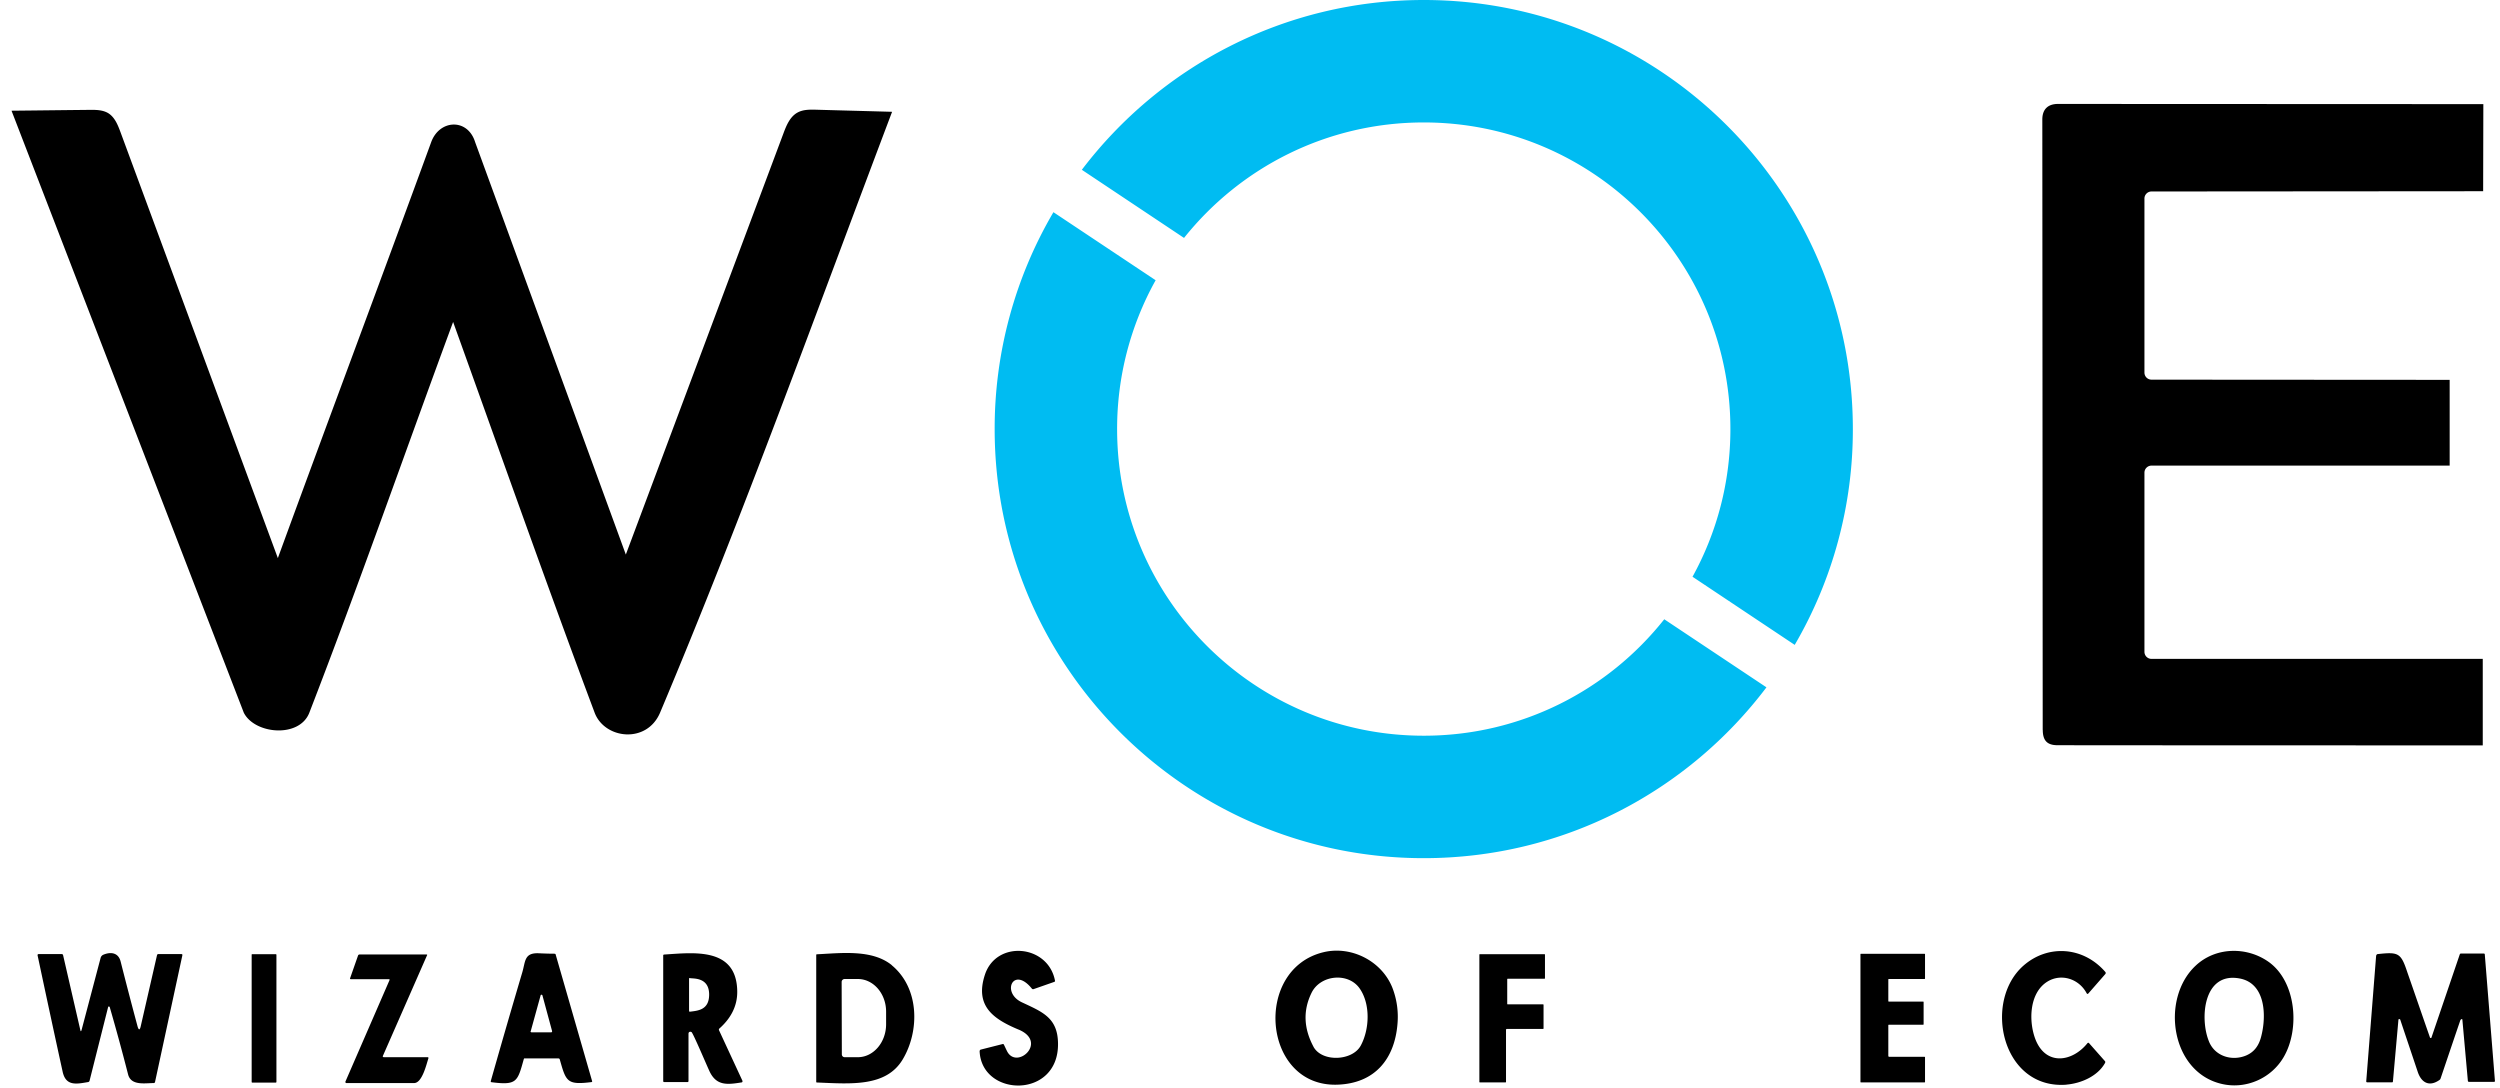 <svg xmlns="http://www.w3.org/2000/svg" fill="none" viewBox="0 0 193 84">
  <path fill="#000" d="m157.697 56.354-.03-47.13c0-.747.394-1.2 1.211-1.2l32.836.015-.015 6.723-25.6.02a.546.546 0 0 0-.548.548v13.432c0 .304.244.548.548.548l23.015.015v6.62h-23.015a.546.546 0 0 0-.548.547v13.826c0 .304.244.548.548.548h25.57v6.679s-30.799-.005-32.836-.015c-.832 0-1.131-.404-1.131-1.186l-.005.01ZM34.977 24.863c-3.68 9.97-7.261 20.245-11.096 30.157-.767 1.982-4.224 1.663-5.06 0L.89 8.547c2.007-.02 4.014-.045 6.021-.065.494-.005 1.011 0 1.435.249.508.309.747.906.956 1.47L21.45 43.086c3.64-9.97 8.197-22.143 11.838-32.114.643-1.758 2.82-1.858 3.392 0l11.634 31.84c4.054-10.837 8.113-21.68 12.168-32.517.229-.613.498-1.27 1.065-1.594.444-.254.981-.244 1.494-.23 1.943.056 3.885.105 5.828.16-5.847 15.455-11.5 31.158-17.91 46.383-1.026 2.431-4.288 2.047-5.055 0-3.636-9.697-7.416-20.41-10.922-30.156l-.005.005Zm68.263 58.874c-5.773.19-6.52-8.89-1.091-10.22 2.122-.528 4.492.638 5.334 2.714a6.21 6.21 0 0 1 .403 2.81c-.219 2.699-1.733 4.601-4.646 4.696Zm-1.843-2.933c.657 1.215 3.008 1.105 3.651-.08.687-1.265.762-3.228-.095-4.433-.892-1.25-3.043-1.03-3.71.374-.658 1.354-.593 2.729.154 4.133v.005ZM78.62 79.479c-1.932-.812-3.371-1.808-2.59-4.214.873-2.714 4.882-2.356 5.415.439.015.044-.015.08-.045.094l-1.609.563a.125.125 0 0 1-.124-.03c-1.42-1.778-2.4.279-.782 1.046 1.588.747 2.779 1.185 2.794 3.197.045 4.274-5.882 4.134-6.052.593 0-.065.03-.124.095-.14l1.669-.423c.044-.015.094 0 .11.045.079.154.154.329.233.483.732 1.514 3.213-.687.892-1.653h-.005Zm80.914 4.258c-4.991.388-6.475-6.41-3.322-9.19 1.902-1.668 4.631-1.463 6.315.484a.123.123 0 0 1 0 .17l-1.31 1.499c-.045.044-.08.044-.125-.015-.592-1.126-1.967-1.56-3.028-.907-1.419.872-1.464 3.088-.921 4.478.812 2.042 2.839 1.733 4.009.278.045-.044.08-.044.125 0l1.215 1.375c.045.045.045.095.015.154-.563 1.016-1.843 1.574-2.978 1.669l.005.005Zm12.043-.045c-3.995-.871-4.792-6.55-2.107-9.11 1.544-1.483 3.964-1.528 5.663-.328 2.136 1.514 2.435 5.18 1.17 7.346-.951 1.639-2.884 2.496-4.726 2.092Zm-1.046-3.292c.468 1.155 1.778 1.53 2.854 1.09.672-.278 1.016-.811 1.185-1.498.403-1.56.344-4.055-1.639-4.448-2.854-.563-3.118 3.118-2.4 4.851v.005ZM40.435 81.77c-.483 1.733-.528 2.027-2.48 1.778-.045 0-.08-.03-.065-.095a745.471 745.471 0 0 1 2.436-8.407c.249-.857.14-1.529 1.34-1.45.373.016.762.03 1.14.03.045 0 .095.03.095.08l2.809 9.752c.014.045 0 .065-.045.08-1.888.234-1.968-.03-2.45-1.748-.016-.045-.046-.08-.11-.08H40.53c-.065-.015-.08.015-.095.065v-.005Zm.528-2.167c-.015.045.015.08.065.095h1.514c.045 0 .08-.03.08-.08v-.015l-.747-2.759c-.015-.045-.065-.065-.095-.045-.03 0-.045.03-.045.045l-.762 2.76h-.01Zm146.636.498c.015.03.044.045.079.03.015 0 .03-.015.03-.03l2.182-6.41c.015-.044.044-.08.109-.08h1.748c.045 0 .08.03.08.08l.782 9.752c0 .045-.015.08-.08.08h-1.902c-.065 0-.11-.03-.11-.11l-.423-4.711s-.015-.03-.045-.03h-.015l-.045.03-.045.044c-.513 1.5-1.016 2.994-1.529 4.508a.226.226 0 0 1-.094.124c-.782.548-1.39.205-1.669-.622-.453-1.355-.906-2.7-1.354-4.04-.015-.03-.045-.044-.095-.044-.03.015-.045.03-.045.065l-.423 4.741c0 .065-.03.08-.095.08h-1.887c-.045 0-.08-.03-.08-.08l.762-9.672c.015-.095.065-.154.154-.154 1.589-.17 1.763-.08 2.261 1.419.593 1.698 1.171 3.387 1.749 5.04v-.01ZM6.304 79.494 7.77 73.94a.37.37 0 0 1 .204-.234c.592-.249 1.17-.154 1.34.528a343.39 343.39 0 0 0 1.294 4.96c.095.36.19.36.264 0l1.25-5.458c.015-.045.045-.08.095-.08h1.778c.08 0 .095.03.08.11l-2.107 9.767c-.015.045-.045.08-.095.08-.672 0-1.748.219-1.982-.658a172.484 172.484 0 0 0-1.42-5.21c-.014-.03-.044-.044-.079-.044-.015 0-.03.015-.045.044l-1.434 5.693a.139.139 0 0 1-.095.095c-.906.154-1.733.343-1.982-.797-.657-2.993-1.295-5.977-1.932-8.97-.015-.065.015-.11.08-.11H4.76c.065 0 .095.03.11.08l1.325 5.758c.03.154.064.154.11 0Zm47.082.189a.153.153 0 0 0-.204.015.233.233 0 0 0-.03.094v3.666c0 .045-.03.08-.08.08H51.28a.077.077 0 0 1-.08-.08v-9.702c0-.03.03-.065.066-.065 2.246-.14 5.553-.592 5.647 2.76.045 1.324-.617 2.28-1.39 2.963-.03.03-.03.08-.014.124l1.808 3.9a.107.107 0 0 1-.045.125h-.03c-1.155.189-1.982.264-2.51-.952-.25-.547-1.17-2.719-1.34-2.933l-.005.005Zm-.11-4.179c-.044-.015-.08.015-.08.065v2.465c0 .065.03.07.096.065.592-.075 1.454-.13 1.454-1.32 0-1.34-1.205-1.22-1.47-1.265v-.01Zm15.569-.986c2.152 1.778 2.152 5.085.842 7.272-1.28 2.136-3.995 1.887-6.63 1.778-.03 0-.044-.015-.044-.065v-9.767c0-.045.015-.065.065-.065 1.902-.094 4.258-.388 5.772.842l-.005.005Zm-3.87 1.28.015 5.598c0 .125.095.22.22.22h1.015c1.2 0 2.182-1.141 2.182-2.546v-.966c0-1.404-.981-2.525-2.182-2.525H65.21c-.14 0-.234.11-.234.22Zm80.848 5.787h2.744c.03 0 .045.015.045.045v1.888c0 .03-.015.045-.045.045h-4.896c-.029 0-.044-.015-.044-.045v-9.842c0-.03.015-.044.044-.044h4.896c.03 0 .045.014.045.044v1.858c0 .03-.015.045-.045.045h-2.744c-.03 0-.045.015-.045.045v1.653c0 .03.015.045.045.045h2.635c.03 0 .045.015.045.045v1.698c0 .03-.015.045-.045.045h-2.635c-.03 0-.045.015-.045.045v2.356c0 .03.015.065.045.065v.01Zm-126.35-7.923h1.823s.044.014.044.044v9.827s-.015.045-.044.045h-1.823s-.045-.015-.045-.045v-9.827c0-.03.015-.044.045-.044Zm10.17 7.953h3.387c.03 0 .045.03.045.065v.015c-.154.468-.483 1.917-1.106 1.917h-5.224c-.045 0-.08-.03-.08-.08v-.03l3.402-7.828c.03-.065 0-.08-.065-.08h-2.904c-.064 0-.094-.03-.064-.095l.607-1.733a.124.124 0 0 1 .11-.08h5.165c.064 0 .08.03.044.08l-3.416 7.784c.015.03.03.065.094.065h.005Zm86.621-2.092v3.995c0 .03-.015.045-.045.045h-1.967c-.03 0-.045-.015-.045-.045v-9.812c0-.03.015-.044.045-.044h4.975c.03 0 .045.014.045.044v1.808c0 .03-.015.045-.045.045h-2.824c-.03 0-.045.015-.045.045v1.888c0 .03.015.044.045.044h2.715c.029 0 .044.015.044.045v1.808c0 .03-.015.045-.044.045h-2.795c-.044.015-.064.045-.064.08l.005.01Z"></path>
  <path fill="#00BCF2" d="M91.407 18.368c4.338-5.434 11.017-8.915 18.507-8.915 13.074 0 23.673 10.598 23.673 23.672 0 4.134-1.061 8.019-2.924 11.4l7.889 5.26a32.963 32.963 0 0 0 4.488-16.66C143.04 14.832 128.208 0 109.914 0 99.142 0 89.569 5.145 83.518 13.108l7.889 5.26Zm37.074 29.439c-4.338 5.479-11.042 8.99-18.567 8.99-13.074 0-23.673-10.598-23.673-23.672a23.58 23.58 0 0 1 2.974-11.49l-7.89-5.254a32.975 32.975 0 0 0-4.537 16.744c0 18.293 14.832 33.125 33.126 33.125 10.807 0 20.41-5.18 26.456-13.188l-7.889-5.255Z"></path>
</svg>